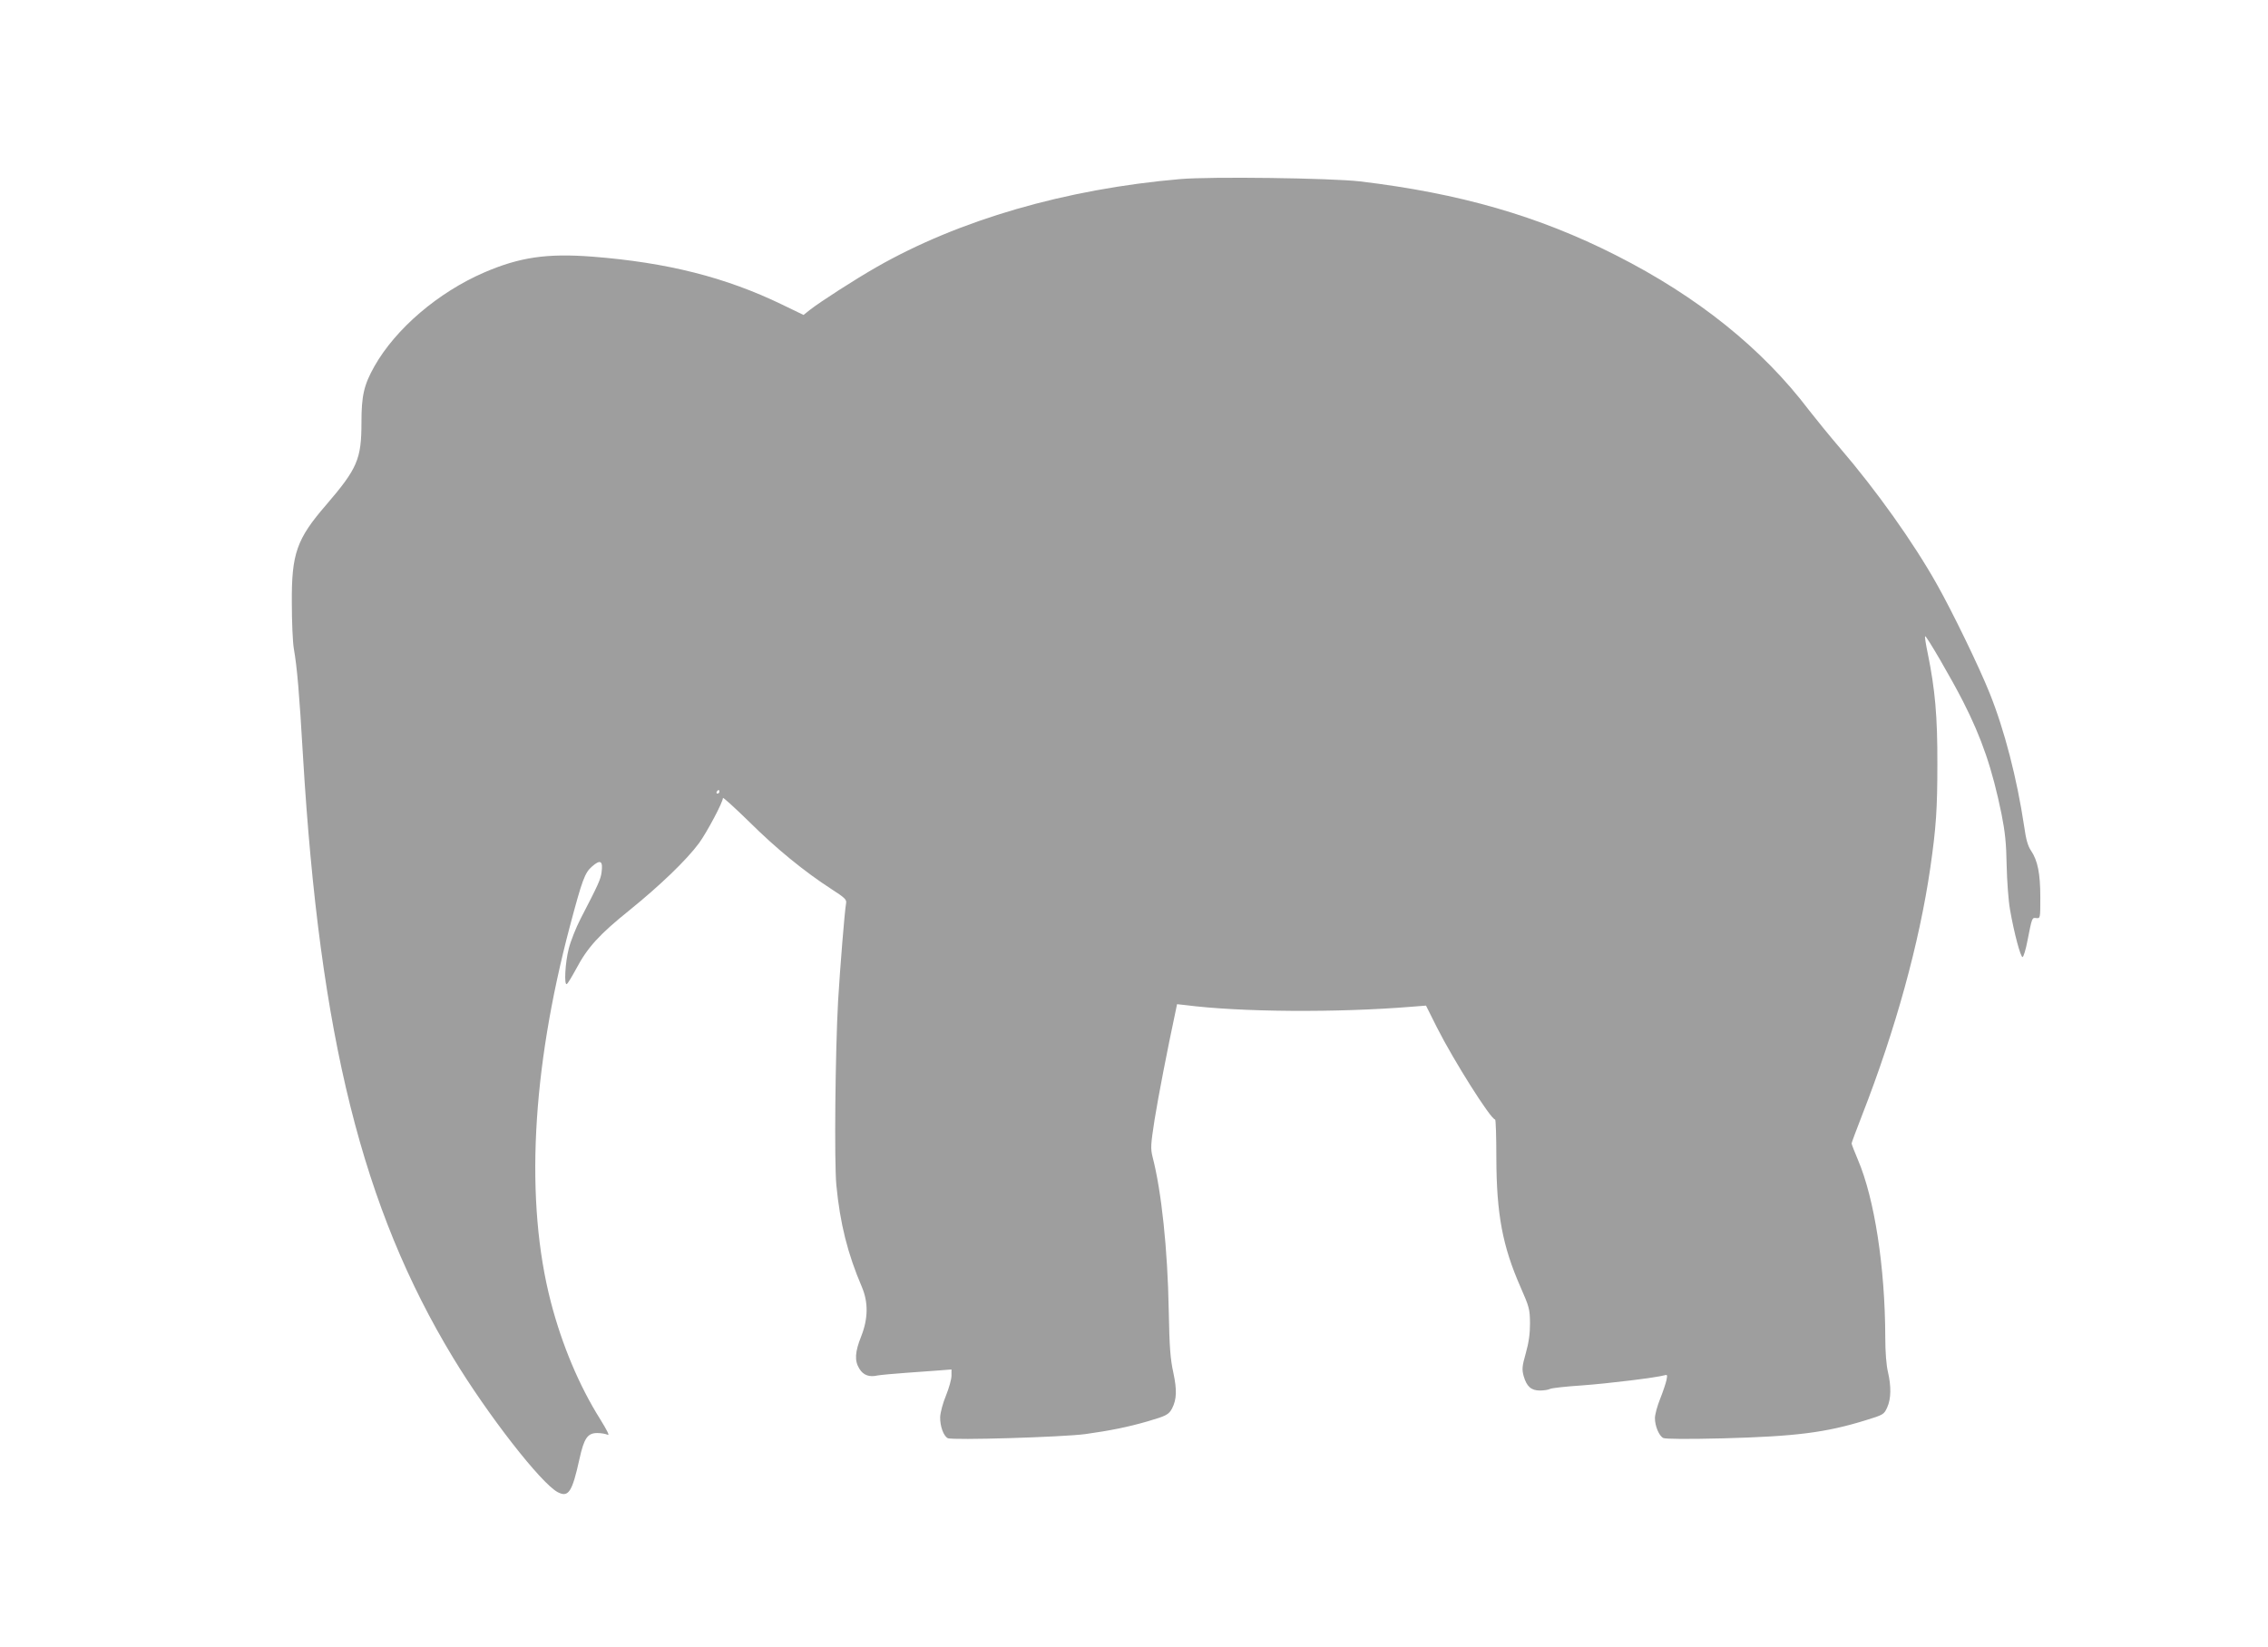 <?xml version="1.0" standalone="no"?>
<!DOCTYPE svg PUBLIC "-//W3C//DTD SVG 20010904//EN"
 "http://www.w3.org/TR/2001/REC-SVG-20010904/DTD/svg10.dtd">
<svg version="1.0" xmlns="http://www.w3.org/2000/svg"
 width="1280pt" height="930pt" viewBox="0 0 1280 930"
 preserveAspectRatio="xMidYMid meet">
<g transform="translate(0,930) scale(0.1,-0.1)"
fill="#9e9e9e" stroke="none">
<path d="M6660 8289 c-647 -56 -1249 -231 -1715 -498 -119 -68 -318 -196 -375
-241 l-35 -28 -120 58 c-320 155 -650 238 -1070 271 -259 20 -412 -3 -612 -89
-261 -113 -500 -318 -620 -530 -59 -105 -73 -165 -73 -317 0 -207 -23 -260
-199 -465 -167 -193 -196 -275 -194 -555 0 -104 5 -219 11 -255 19 -109 31
-250 52 -609 95 -1587 336 -2551 846 -3394 196 -324 498 -712 592 -761 60 -31
81 0 122 186 26 119 46 148 101 148 22 0 49 -5 59 -10 12 -6 -5 27 -42 87
-119 189 -216 420 -279 662 -147 567 -109 1305 107 2121 70 263 84 303 126
339 47 41 62 31 53 -34 -5 -39 -18 -68 -118 -261 -26 -50 -56 -126 -67 -169
-21 -81 -27 -211 -11 -200 6 3 29 42 53 86 64 121 131 194 300 330 173 140
322 283 393 379 45 62 135 231 135 255 0 6 66 -54 148 -134 152 -151 311 -281
464 -380 77 -50 87 -59 83 -81 -8 -42 -34 -366 -45 -550 -16 -291 -22 -909
-10 -1039 21 -219 64 -389 144 -576 37 -87 36 -179 -4 -280 -35 -88 -38 -137
-10 -182 22 -36 55 -49 103 -38 17 3 91 10 162 15 72 5 158 11 193 14 l62 5 0
-35 c0 -20 -14 -70 -31 -112 -18 -43 -32 -97 -33 -122 -1 -51 19 -107 43 -119
24 -13 649 6 776 23 137 19 242 40 352 72 106 31 119 38 138 73 26 52 28 103
7 202 -17 77 -22 142 -26 354 -6 341 -41 671 -91 863 -12 49 -11 68 11 210 21
131 71 390 117 605 l10 48 46 -5 c308 -40 858 -44 1283 -9 l76 6 62 -124 c94
-186 304 -519 328 -519 4 0 7 -98 7 -218 1 -317 35 -497 136 -727 50 -114 53
-125 54 -205 0 -60 -7 -110 -24 -170 -21 -74 -22 -90 -12 -128 17 -59 42 -82
92 -82 22 0 48 4 57 9 9 5 91 14 182 20 151 11 418 44 464 57 16 5 17 2 11
-28 -4 -18 -20 -66 -36 -106 -16 -40 -29 -88 -29 -108 0 -44 23 -100 47 -112
11 -6 137 -7 338 -2 408 11 578 32 804 102 101 31 104 33 122 73 22 48 23 119
4 200 -9 37 -15 112 -15 195 -1 397 -61 785 -155 1004 -19 45 -35 86 -35 91 0
5 27 76 59 159 189 484 323 971 385 1396 33 228 40 335 40 585 1 271 -13 423
-54 625 -11 52 -18 96 -15 98 6 6 150 -242 214 -368 106 -208 165 -381 217
-635 20 -101 27 -165 29 -290 2 -88 10 -200 19 -250 23 -133 60 -270 71 -268
5 1 18 42 27 90 27 137 26 133 51 130 22 -2 22 0 22 118 0 134 -15 207 -52
262 -18 26 -29 64 -39 137 -41 273 -112 547 -195 753 -60 150 -212 463 -298
615 -133 237 -342 530 -546 768 -59 69 -138 166 -176 215 -263 347 -627 640
-1089 874 -438 222 -882 350 -1445 417 -164 19 -843 28 -1015 13z m-2600
-3459 c0 -5 -5 -10 -11 -10 -5 0 -7 5 -4 10 3 6 8 10 11 10 2 0 4 -4 4 -10z"/>
</g>
</svg>
